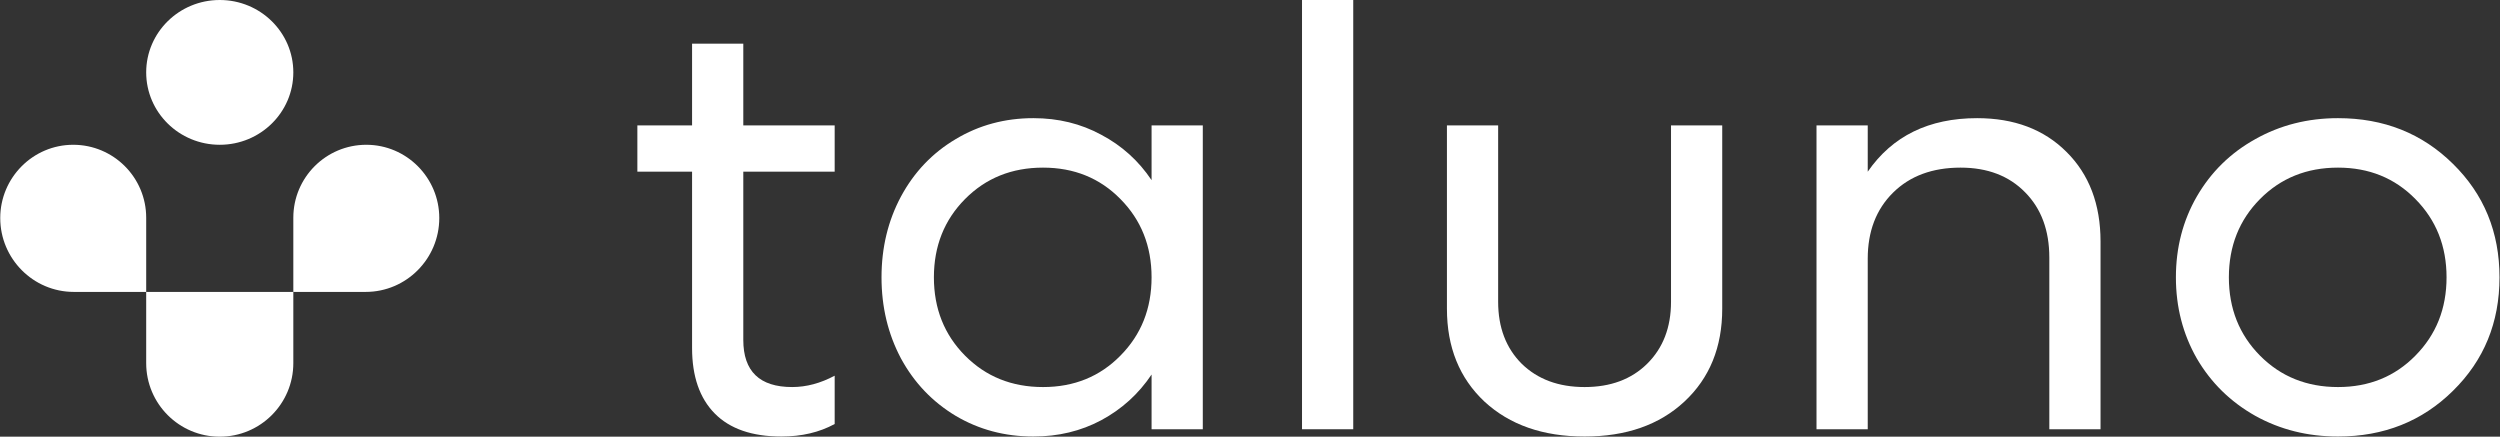 <?xml version="1.0" encoding="UTF-8"?> <svg xmlns="http://www.w3.org/2000/svg" width="1769" height="309" viewBox="0 0 1769 309" fill="none"><rect x="0" y="0" width="1769" height="309" fill="#333333" stroke="none"/><path d="M1654.37 308.884C1632.95 308.884 1613.46 304.011 1595.88 294.264C1578.31 284.379 1564.52 270.857 1554.49 253.697C1544.61 236.399 1539.67 217.249 1539.67 196.245C1539.67 175.241 1544.61 156.159 1554.49 138.998C1564.52 121.701 1578.31 108.179 1595.88 98.432C1613.46 88.548 1632.95 83.606 1654.37 83.606C1686.76 83.606 1713.88 94.382 1735.71 115.935C1757.67 137.488 1768.65 164.258 1768.65 196.245C1768.65 228.231 1757.67 255.001 1735.71 276.554C1713.88 298.107 1686.76 308.884 1654.37 308.884ZM1654.37 273.877C1676.33 273.877 1694.59 266.464 1709.14 251.638C1723.83 236.811 1731.18 218.347 1731.18 196.245C1731.18 174.142 1723.83 155.678 1709.14 140.852C1694.59 126.025 1676.33 118.612 1654.37 118.612C1632.26 118.612 1613.87 126.025 1599.18 140.852C1584.49 155.678 1577.15 174.142 1577.15 196.245C1577.15 218.347 1584.49 236.811 1599.18 251.638C1613.87 266.464 1632.26 273.877 1654.37 273.877Z" fill="white"></path><path d="M1399.03 83.606C1425.25 83.606 1446.33 91.568 1462.25 107.492C1478.31 123.417 1486.34 144.558 1486.34 170.916V303.736H1450.1V182.242C1450.1 163.023 1444.4 147.647 1433.01 136.116C1421.61 124.447 1406.38 118.612 1387.29 118.612C1367.39 118.612 1351.46 124.515 1339.52 136.321C1327.58 148.128 1321.61 163.709 1321.61 183.066V303.736H1285.36V88.754H1321.61V121.495C1339.04 96.235 1364.85 83.606 1399.03 83.606Z" fill="white"></path><path d="M1191.88 284.174C1174.17 300.648 1150.63 308.884 1121.25 308.884C1091.87 308.884 1068.26 300.648 1050.41 284.174C1032.7 267.563 1023.85 245.666 1023.85 218.485V88.754H1060.09V213.543C1060.09 231.664 1065.65 246.284 1076.77 257.404C1088.03 268.386 1102.85 273.878 1121.25 273.878C1139.65 273.878 1154.4 268.386 1165.52 257.404C1176.78 246.284 1182.41 231.664 1182.41 213.543V88.754H1218.65V218.485C1218.65 245.666 1209.73 267.563 1191.88 284.174Z" fill="white"></path><path d="M921.309 303.735V0H957.551V303.735H921.309Z" fill="white"></path><path d="M814.855 88.754H851.098V303.736H814.855V265.023C805.657 278.751 793.783 289.527 779.231 297.352C764.816 305.04 748.823 308.884 731.251 308.884C711.071 308.884 692.744 304.011 676.27 294.264C659.796 284.379 646.892 270.857 637.557 253.697C628.359 236.399 623.76 217.249 623.76 196.245C623.76 175.241 628.359 156.159 637.557 138.998C646.892 121.701 659.796 108.179 676.27 98.432C692.744 88.548 711.071 83.606 731.251 83.606C748.823 83.606 764.816 87.518 779.231 95.343C793.783 103.031 805.657 113.739 814.855 127.467V88.754ZM738.046 273.877C760.011 273.877 778.27 266.464 792.822 251.638C807.511 236.811 814.855 218.347 814.855 196.245C814.855 174.142 807.511 155.678 792.822 140.852C778.27 126.025 760.011 118.612 738.046 118.612C715.944 118.612 697.548 126.025 682.859 140.852C668.17 155.678 660.826 174.142 660.826 196.245C660.826 218.347 668.17 236.811 682.859 251.638C697.548 266.464 715.944 273.877 738.046 273.877Z" fill="white"></path><path d="M590.615 121.492H525.956V240.515C525.956 262.755 537.487 273.875 560.55 273.875C570.572 273.875 580.593 271.198 590.615 265.844V300.027C579.77 305.93 567.209 308.881 552.931 308.881C532.202 308.881 516.483 303.459 505.775 292.613C495.067 281.768 489.713 266.324 489.713 246.281V121.492H451V88.751H489.713V30.887H525.956V88.751H590.615V121.492Z" fill="white"></path><ellipse cx="155.501" cy="51.222" rx="51.222" ry="52.055" transform="rotate(90 155.501 51.222)" fill="white"></ellipse><path d="M207.557 206.555L207.557 256.944C207.557 285.694 184.251 308.999 155.501 308.999V308.999C126.752 308.999 103.446 285.693 103.446 256.944L103.446 206.555L207.557 206.555Z" fill="white"></path><path d="M207.557 154.084C207.557 125.565 230.676 102.445 259.195 102.445V102.445C287.715 102.445 310.834 125.772 310.834 154.291V154.291C310.834 183.041 287.528 206.556 258.779 206.556L207.557 206.556L207.557 154.084Z" fill="white"></path><path d="M103.447 154.084C103.447 125.565 80.328 102.445 51.809 102.445V102.445C23.289 102.445 0.17 125.772 0.17 154.291V154.291C0.17 183.041 23.476 206.556 52.225 206.556L103.447 206.556L103.447 154.084Z" fill="white"></path></svg> 